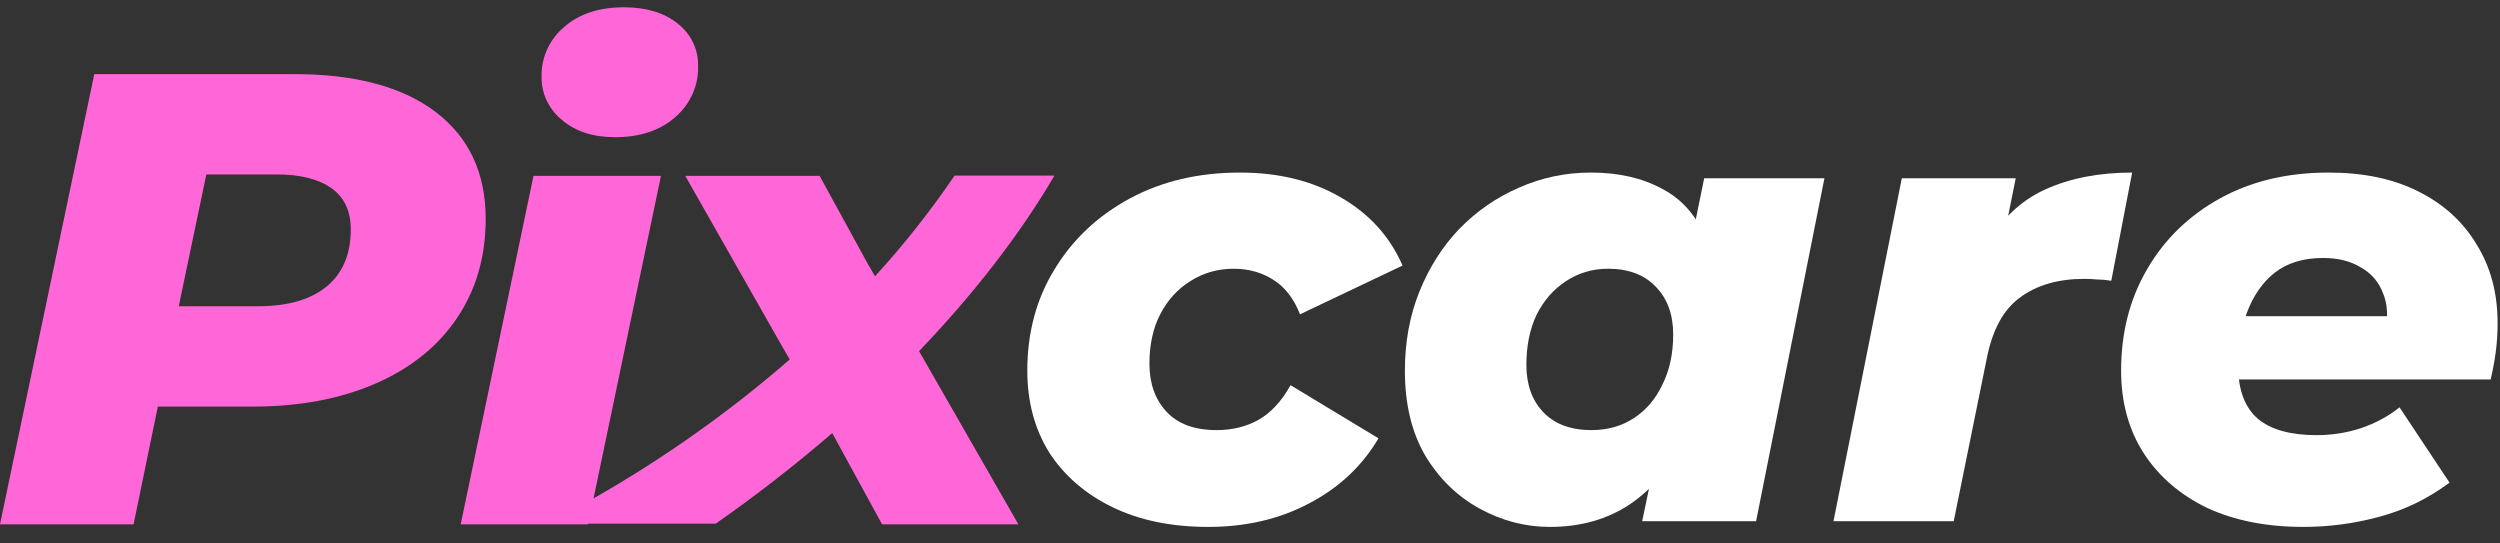 <svg width="115" height="25" viewBox="0 0 115 25" fill="none" xmlns="http://www.w3.org/2000/svg">
<rect x="0" y="0" width="115" height="25" fill="#333333" stroke="none"/>
<path d="M20.044 5.154C18.514 3.991 16.341 3.409 13.528 3.409H4.337L0 24.118H6.144L7.261 18.704H11.606C13.756 18.704 15.644 18.352 17.268 17.646C18.892 16.941 20.144 15.935 21.024 14.625C21.902 13.325 22.34 11.806 22.342 10.071C22.342 7.959 21.575 6.32 20.044 5.154ZM15.034 13.171C14.294 13.782 13.245 14.087 11.883 14.087H8.223L9.491 8.024H12.715C13.812 8.024 14.656 8.235 15.251 8.66C15.845 9.084 16.14 9.72 16.135 10.568C16.135 11.692 15.767 12.56 15.034 13.174V13.171Z" fill="#FF67D9"/>
<path d="M25.844 5.512C26.463 6.045 27.279 6.311 28.295 6.311C29.431 6.311 30.352 6.006 31.055 5.394C31.756 4.791 32.141 3.927 32.111 3.028C32.13 2.281 31.788 1.566 31.181 1.09C30.559 0.587 29.732 0.335 28.698 0.335C27.56 0.335 26.644 0.637 25.951 1.241C25.268 1.821 24.89 2.66 24.913 3.531C24.899 4.291 25.24 5.016 25.844 5.512Z" fill="#FF67D9"/>
<path d="M42.282 16.146C44.818 13.496 46.924 10.773 48.505 8.078H43.91C42.807 9.702 41.585 11.249 40.252 12.708L39.935 12.167L37.701 8.089H31.521L35.958 15.897L36.327 16.536C33.551 18.948 30.527 21.09 27.303 22.927L30.404 8.089H24.541L21.192 24.119H27.055V24.09H32.919C34.781 22.79 36.571 21.398 38.283 19.922L40.576 24.119H46.845L42.282 16.163V16.146Z" fill="#FF67D9"/>
<path d="M55.581 24.238C53.893 24.238 52.427 23.937 51.185 23.336C49.944 22.734 48.973 21.9 48.275 20.832C47.596 19.746 47.256 18.484 47.256 17.048C47.256 15.302 47.673 13.749 48.508 12.391C49.342 11.013 50.497 9.927 51.971 9.131C53.446 8.335 55.135 7.938 57.036 7.938C58.822 7.938 60.364 8.316 61.664 9.073C62.984 9.83 63.935 10.877 64.517 12.216L59.801 14.458C59.511 13.72 59.093 13.187 58.55 12.857C58.026 12.527 57.424 12.362 56.745 12.362C56.008 12.362 55.338 12.556 54.737 12.944C54.154 13.313 53.699 13.817 53.369 14.458C53.039 15.098 52.874 15.855 52.874 16.728C52.874 17.64 53.136 18.378 53.66 18.94C54.184 19.503 54.95 19.785 55.959 19.785C56.677 19.785 57.318 19.629 57.88 19.319C58.463 18.989 58.957 18.455 59.365 17.718L63.411 20.163C62.654 21.444 61.587 22.443 60.209 23.161C58.851 23.879 57.308 24.238 55.581 24.238Z" fill="white"/>
<path d="M71.291 24.238C70.165 24.238 69.088 23.957 68.06 23.394C67.031 22.831 66.197 22.016 65.556 20.949C64.935 19.882 64.625 18.581 64.625 17.048C64.625 15.729 64.848 14.516 65.294 13.41C65.741 12.304 66.352 11.343 67.128 10.528C67.924 9.713 68.836 9.082 69.864 8.636C70.912 8.17 72.018 7.938 73.183 7.938C74.463 7.938 75.56 8.19 76.472 8.694C77.403 9.179 78.083 9.975 78.51 11.081C78.936 12.168 79.034 13.643 78.801 15.506C78.626 17.272 78.209 18.814 77.549 20.134C76.889 21.453 76.035 22.472 74.987 23.19C73.939 23.889 72.707 24.238 71.291 24.238ZM73.212 19.785C73.949 19.785 74.599 19.6 75.162 19.232C75.725 18.863 76.162 18.349 76.472 17.689C76.802 17.029 76.967 16.262 76.967 15.389C76.967 14.477 76.705 13.749 76.181 13.206C75.657 12.643 74.919 12.362 73.969 12.362C73.251 12.362 72.601 12.556 72.018 12.944C71.456 13.313 71.009 13.827 70.679 14.487C70.369 15.147 70.214 15.913 70.214 16.786C70.214 17.698 70.476 18.426 71 18.97C71.524 19.513 72.261 19.785 73.212 19.785ZM75.54 23.976L76.094 21.327L77.141 16.117L77.84 10.906L78.393 8.199H83.924L80.78 23.976H75.54Z" fill="white"/>
<path d="M84.34 23.976L87.484 8.199H92.724L91.821 12.682L91.297 11.401C91.996 10.14 92.918 9.247 94.062 8.723C95.207 8.199 96.546 7.938 98.079 7.938L97.119 12.915C96.886 12.876 96.672 12.857 96.478 12.857C96.284 12.837 96.081 12.828 95.867 12.828C94.664 12.828 93.674 13.119 92.898 13.701C92.141 14.264 91.637 15.205 91.385 16.524L89.871 23.976H84.34Z" fill="white"/>
<path d="M105.954 24.238C104.266 24.238 102.791 23.947 101.529 23.365C100.287 22.763 99.317 21.929 98.619 20.862C97.92 19.775 97.571 18.504 97.571 17.048C97.571 15.302 97.969 13.749 98.764 12.391C99.56 11.013 100.676 9.927 102.112 9.131C103.548 8.335 105.216 7.938 107.118 7.938C108.729 7.938 110.107 8.229 111.252 8.811C112.416 9.393 113.309 10.208 113.93 11.256C114.57 12.284 114.89 13.488 114.89 14.865C114.89 15.331 114.861 15.777 114.803 16.204C114.745 16.631 114.667 17.048 114.57 17.456H101.908L102.432 14.545H112.008L109.709 15.389C109.864 14.632 109.835 14.002 109.622 13.497C109.427 12.973 109.088 12.575 108.603 12.304C108.137 12.013 107.555 11.867 106.856 11.867C105.964 11.867 105.226 12.09 104.644 12.537C104.081 12.983 103.654 13.594 103.363 14.37C103.092 15.127 102.956 15.952 102.956 16.845C102.956 17.931 103.257 18.737 103.858 19.261C104.46 19.765 105.362 20.017 106.565 20.017C107.264 20.017 107.943 19.911 108.603 19.697C109.282 19.464 109.874 19.144 110.378 18.737L112.678 22.201C111.688 22.938 110.611 23.462 109.447 23.772C108.302 24.083 107.138 24.238 105.954 24.238Z" fill="white"/>
</svg>
